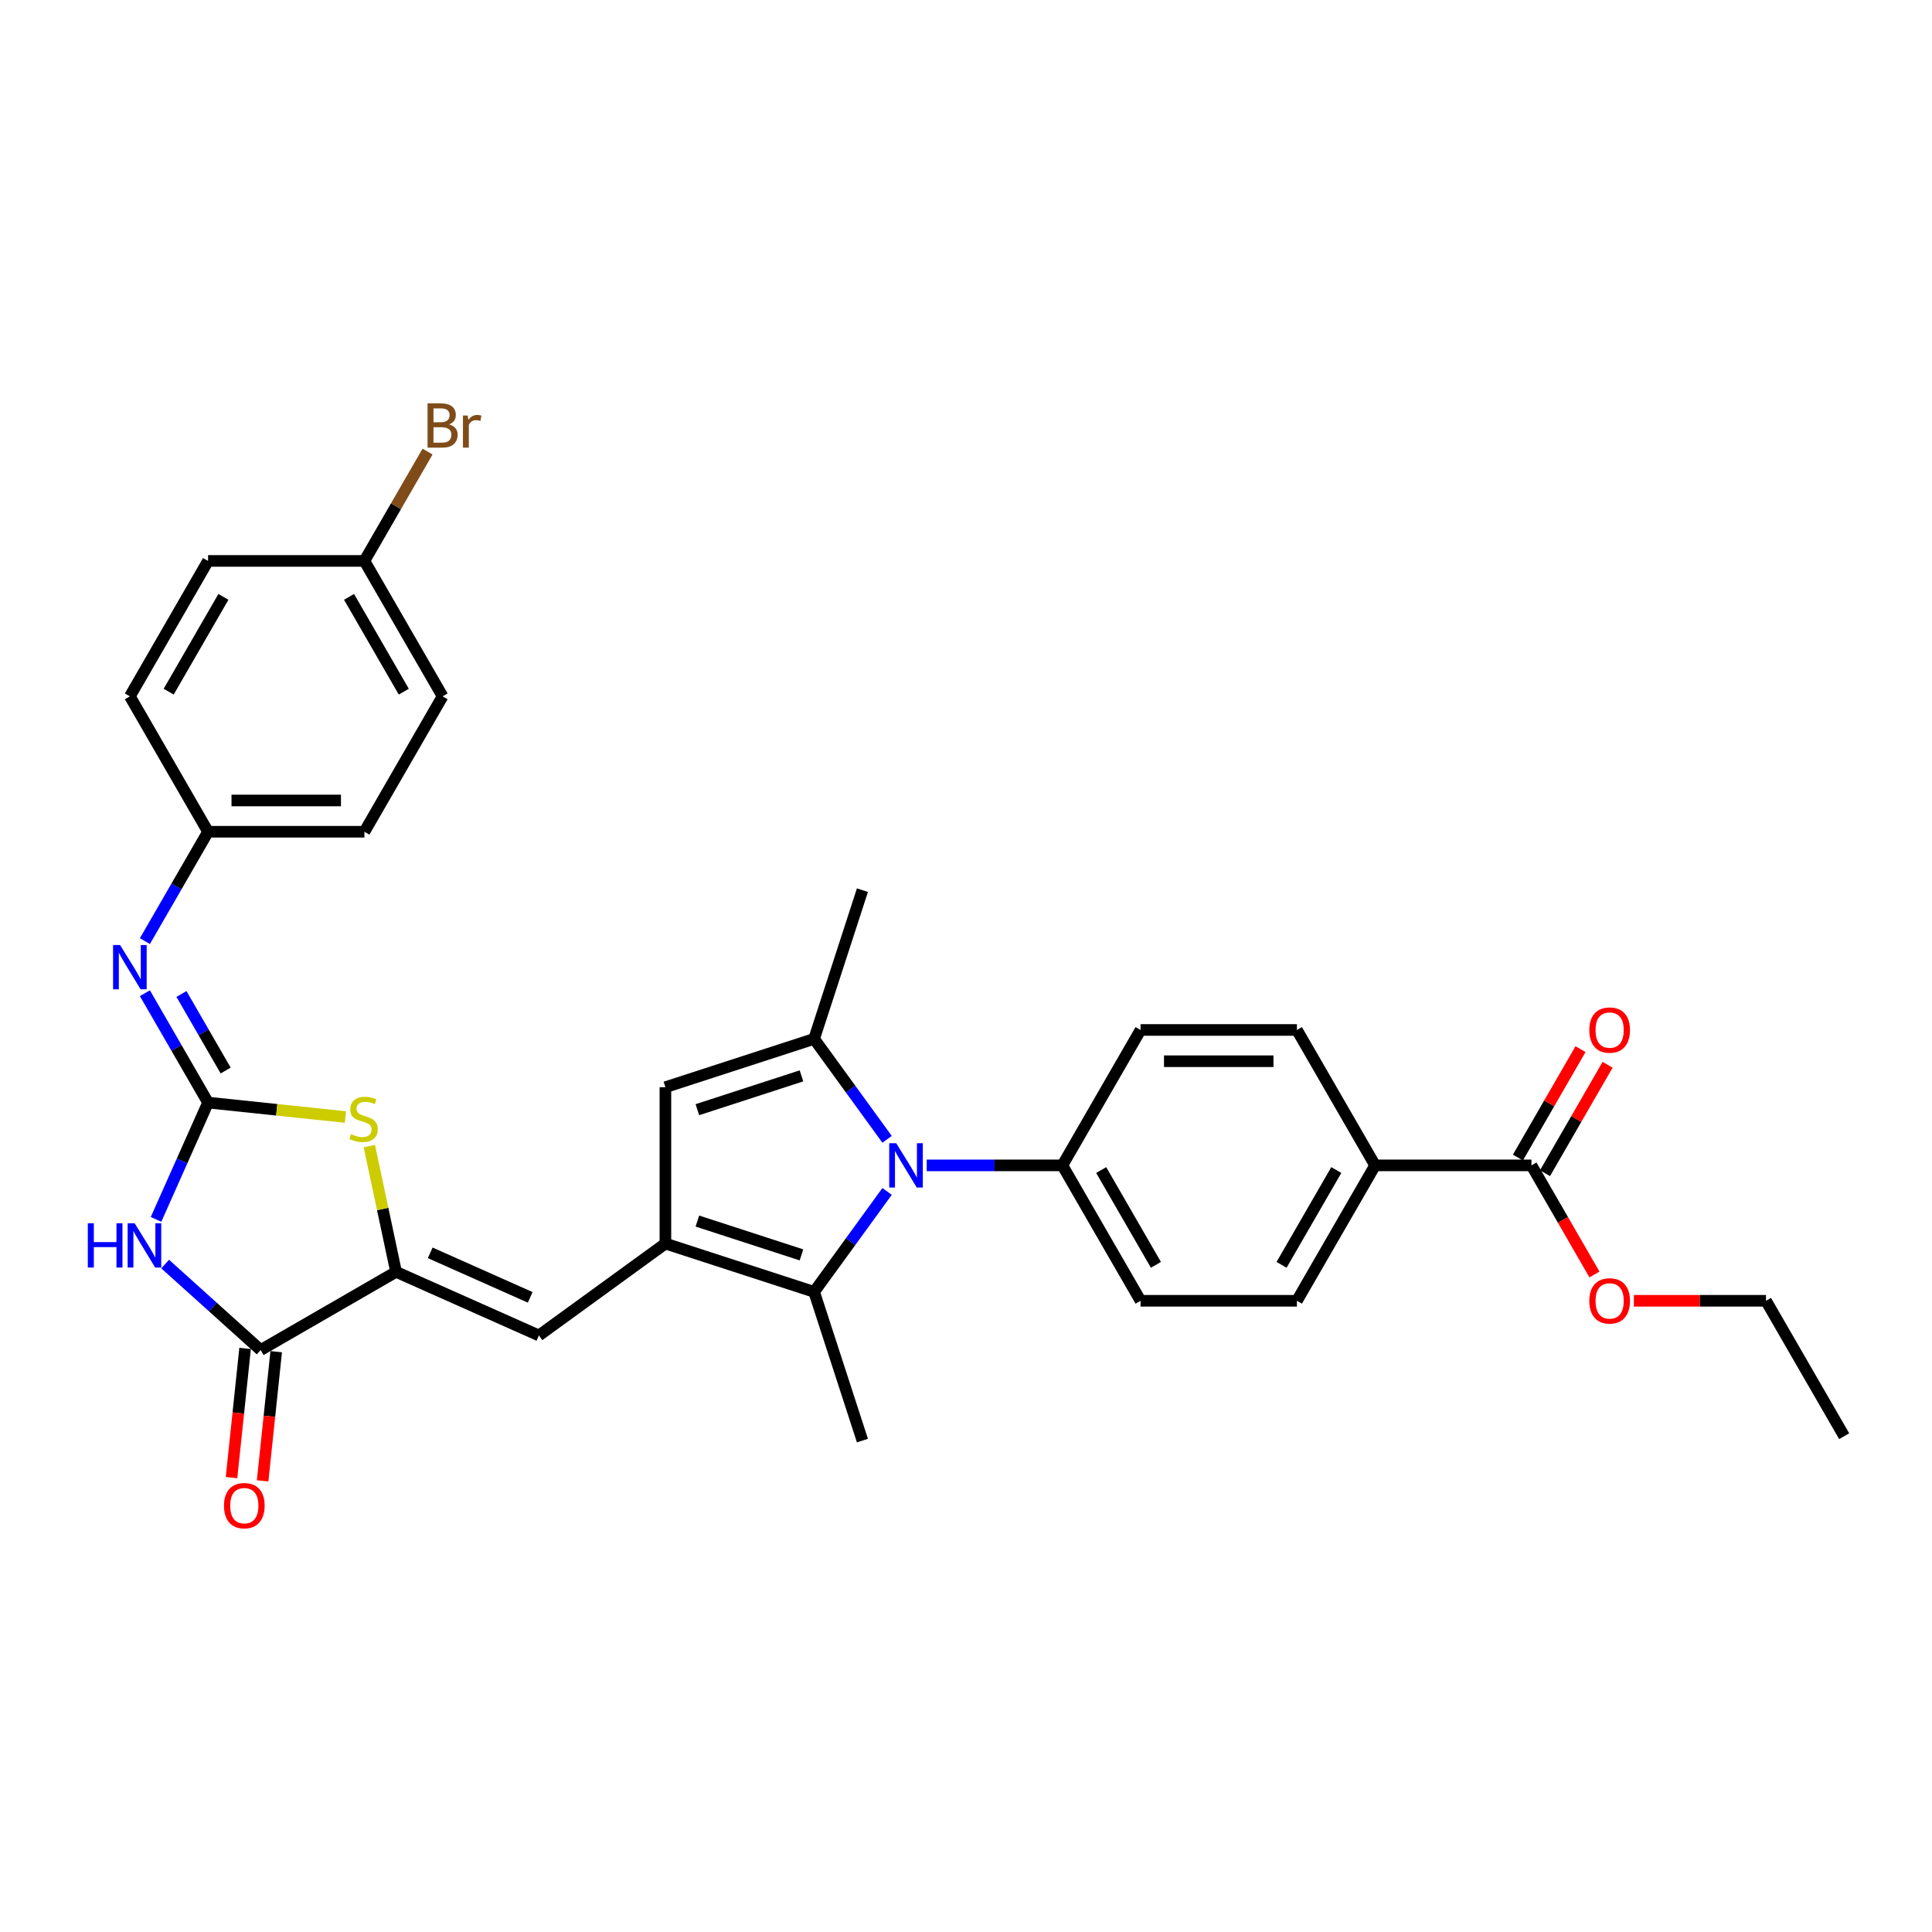 <?xml version='1.0' encoding='iso-8859-1'?>
<svg version='1.1' baseProfile='full'
              xmlns='http://www.w3.org/2000/svg'
                      xmlns:rdkit='http://www.rdkit.org/xml'
                      xmlns:xlink='http://www.w3.org/1999/xlink'
                  xml:space='preserve'
width='1000px' height='1000px' viewBox='0 0 1000 1000'>
<!-- END OF HEADER -->
<rect style='opacity:1.0;fill:#FFFFFF;stroke:none' width='1000' height='1000' x='0' y='0'> </rect>
<path class='bond-1' d='M 107.686,570.691 L 94.229,600.917' style='fill:none;fill-rule:evenodd;stroke:#000000;stroke-width:6px;stroke-linecap:butt;stroke-linejoin:miter;stroke-opacity:1' />
<path class='bond-1' d='M 94.229,600.917 L 80.771,631.143' style='fill:none;fill-rule:evenodd;stroke:#0000FF;stroke-width:6px;stroke-linecap:butt;stroke-linejoin:miter;stroke-opacity:1' />
<path class='bond-7' d='M 107.686,570.691 L 143.244,574.429' style='fill:none;fill-rule:evenodd;stroke:#000000;stroke-width:6px;stroke-linecap:butt;stroke-linejoin:miter;stroke-opacity:1' />
<path class='bond-7' d='M 143.244,574.429 L 178.803,578.166' style='fill:none;fill-rule:evenodd;stroke:#CCCC00;stroke-width:6px;stroke-linecap:butt;stroke-linejoin:miter;stroke-opacity:1' />
<path class='bond-10' d='M 107.686,570.691 L 91.345,542.388' style='fill:none;fill-rule:evenodd;stroke:#000000;stroke-width:6px;stroke-linecap:butt;stroke-linejoin:miter;stroke-opacity:1' />
<path class='bond-10' d='M 91.345,542.388 L 75.005,514.085' style='fill:none;fill-rule:evenodd;stroke:#0000FF;stroke-width:6px;stroke-linecap:butt;stroke-linejoin:miter;stroke-opacity:1' />
<path class='bond-10' d='M 116.802,554.107 L 105.363,534.295' style='fill:none;fill-rule:evenodd;stroke:#000000;stroke-width:6px;stroke-linecap:butt;stroke-linejoin:miter;stroke-opacity:1' />
<path class='bond-10' d='M 105.363,534.295 L 93.925,514.483' style='fill:none;fill-rule:evenodd;stroke:#0000FF;stroke-width:6px;stroke-linecap:butt;stroke-linejoin:miter;stroke-opacity:1' />
<path class='bond-0' d='M 459.157,616.679 L 440.27,642.675' style='fill:none;fill-rule:evenodd;stroke:#0000FF;stroke-width:6px;stroke-linecap:butt;stroke-linejoin:miter;stroke-opacity:1' />
<path class='bond-0' d='M 440.27,642.675 L 421.383,668.671' style='fill:none;fill-rule:evenodd;stroke:#000000;stroke-width:6px;stroke-linecap:butt;stroke-linejoin:miter;stroke-opacity:1' />
<path class='bond-12' d='M 479.669,603.196 L 514.777,603.196' style='fill:none;fill-rule:evenodd;stroke:#0000FF;stroke-width:6px;stroke-linecap:butt;stroke-linejoin:miter;stroke-opacity:1' />
<path class='bond-12' d='M 514.777,603.196 L 549.885,603.196' style='fill:none;fill-rule:evenodd;stroke:#000000;stroke-width:6px;stroke-linecap:butt;stroke-linejoin:miter;stroke-opacity:1' />
<path class='bond-34' d='M 459.157,589.712 L 440.27,563.716' style='fill:none;fill-rule:evenodd;stroke:#0000FF;stroke-width:6px;stroke-linecap:butt;stroke-linejoin:miter;stroke-opacity:1' />
<path class='bond-34' d='M 440.27,563.716 L 421.383,537.72' style='fill:none;fill-rule:evenodd;stroke:#000000;stroke-width:6px;stroke-linecap:butt;stroke-linejoin:miter;stroke-opacity:1' />
<path class='bond-6' d='M 85.484,654.274 L 110.198,676.527' style='fill:none;fill-rule:evenodd;stroke:#0000FF;stroke-width:6px;stroke-linecap:butt;stroke-linejoin:miter;stroke-opacity:1' />
<path class='bond-6' d='M 110.198,676.527 L 134.912,698.78' style='fill:none;fill-rule:evenodd;stroke:#000000;stroke-width:6px;stroke-linecap:butt;stroke-linejoin:miter;stroke-opacity:1' />
<path class='bond-2' d='M 344.412,643.662 L 278.937,691.232' style='fill:none;fill-rule:evenodd;stroke:#000000;stroke-width:6px;stroke-linecap:butt;stroke-linejoin:miter;stroke-opacity:1' />
<path class='bond-5' d='M 344.412,643.662 L 421.383,668.671' style='fill:none;fill-rule:evenodd;stroke:#000000;stroke-width:6px;stroke-linecap:butt;stroke-linejoin:miter;stroke-opacity:1' />
<path class='bond-5' d='M 360.959,632.019 L 414.839,649.526' style='fill:none;fill-rule:evenodd;stroke:#000000;stroke-width:6px;stroke-linecap:butt;stroke-linejoin:miter;stroke-opacity:1' />
<path class='bond-8' d='M 344.412,643.662 L 344.412,562.73' style='fill:none;fill-rule:evenodd;stroke:#000000;stroke-width:6px;stroke-linecap:butt;stroke-linejoin:miter;stroke-opacity:1' />
<path class='bond-3' d='M 421.383,537.72 L 344.412,562.73' style='fill:none;fill-rule:evenodd;stroke:#000000;stroke-width:6px;stroke-linecap:butt;stroke-linejoin:miter;stroke-opacity:1' />
<path class='bond-3' d='M 414.839,556.866 L 360.959,574.373' style='fill:none;fill-rule:evenodd;stroke:#000000;stroke-width:6px;stroke-linecap:butt;stroke-linejoin:miter;stroke-opacity:1' />
<path class='bond-22' d='M 421.383,537.72 L 446.392,460.749' style='fill:none;fill-rule:evenodd;stroke:#000000;stroke-width:6px;stroke-linecap:butt;stroke-linejoin:miter;stroke-opacity:1' />
<path class='bond-4' d='M 205.001,658.314 L 198.083,625.766' style='fill:none;fill-rule:evenodd;stroke:#000000;stroke-width:6px;stroke-linecap:butt;stroke-linejoin:miter;stroke-opacity:1' />
<path class='bond-4' d='M 198.083,625.766 L 191.165,593.217' style='fill:none;fill-rule:evenodd;stroke:#CCCC00;stroke-width:6px;stroke-linecap:butt;stroke-linejoin:miter;stroke-opacity:1' />
<path class='bond-9' d='M 205.001,658.314 L 278.937,691.232' style='fill:none;fill-rule:evenodd;stroke:#000000;stroke-width:6px;stroke-linecap:butt;stroke-linejoin:miter;stroke-opacity:1' />
<path class='bond-9' d='M 222.675,648.465 L 274.43,671.508' style='fill:none;fill-rule:evenodd;stroke:#000000;stroke-width:6px;stroke-linecap:butt;stroke-linejoin:miter;stroke-opacity:1' />
<path class='bond-32' d='M 205.001,658.314 L 134.912,698.78' style='fill:none;fill-rule:evenodd;stroke:#000000;stroke-width:6px;stroke-linecap:butt;stroke-linejoin:miter;stroke-opacity:1' />
<path class='bond-24' d='M 421.383,668.671 L 446.392,745.642' style='fill:none;fill-rule:evenodd;stroke:#000000;stroke-width:6px;stroke-linecap:butt;stroke-linejoin:miter;stroke-opacity:1' />
<path class='bond-14' d='M 126.863,697.934 L 123.349,731.372' style='fill:none;fill-rule:evenodd;stroke:#000000;stroke-width:6px;stroke-linecap:butt;stroke-linejoin:miter;stroke-opacity:1' />
<path class='bond-14' d='M 123.349,731.372 L 119.835,764.81' style='fill:none;fill-rule:evenodd;stroke:#FF0000;stroke-width:6px;stroke-linecap:butt;stroke-linejoin:miter;stroke-opacity:1' />
<path class='bond-14' d='M 142.961,699.626 L 139.447,733.064' style='fill:none;fill-rule:evenodd;stroke:#000000;stroke-width:6px;stroke-linecap:butt;stroke-linejoin:miter;stroke-opacity:1' />
<path class='bond-14' d='M 139.447,733.064 L 135.932,766.502' style='fill:none;fill-rule:evenodd;stroke:#FF0000;stroke-width:6px;stroke-linecap:butt;stroke-linejoin:miter;stroke-opacity:1' />
<path class='bond-20' d='M 75.005,487.119 L 91.345,458.816' style='fill:none;fill-rule:evenodd;stroke:#0000FF;stroke-width:6px;stroke-linecap:butt;stroke-linejoin:miter;stroke-opacity:1' />
<path class='bond-20' d='M 91.345,458.816 L 107.686,430.513' style='fill:none;fill-rule:evenodd;stroke:#000000;stroke-width:6px;stroke-linecap:butt;stroke-linejoin:miter;stroke-opacity:1' />
<path class='bond-11' d='M 792.681,603.196 L 711.749,603.196' style='fill:none;fill-rule:evenodd;stroke:#000000;stroke-width:6px;stroke-linecap:butt;stroke-linejoin:miter;stroke-opacity:1' />
<path class='bond-15' d='M 799.69,607.242 L 815.891,579.182' style='fill:none;fill-rule:evenodd;stroke:#000000;stroke-width:6px;stroke-linecap:butt;stroke-linejoin:miter;stroke-opacity:1' />
<path class='bond-15' d='M 815.891,579.182 L 832.091,551.122' style='fill:none;fill-rule:evenodd;stroke:#FF0000;stroke-width:6px;stroke-linecap:butt;stroke-linejoin:miter;stroke-opacity:1' />
<path class='bond-15' d='M 785.673,599.149 L 801.873,571.089' style='fill:none;fill-rule:evenodd;stroke:#000000;stroke-width:6px;stroke-linecap:butt;stroke-linejoin:miter;stroke-opacity:1' />
<path class='bond-15' d='M 801.873,571.089 L 818.074,543.029' style='fill:none;fill-rule:evenodd;stroke:#FF0000;stroke-width:6px;stroke-linecap:butt;stroke-linejoin:miter;stroke-opacity:1' />
<path class='bond-23' d='M 792.681,603.196 L 808.985,631.434' style='fill:none;fill-rule:evenodd;stroke:#000000;stroke-width:6px;stroke-linecap:butt;stroke-linejoin:miter;stroke-opacity:1' />
<path class='bond-23' d='M 808.985,631.434 L 825.288,659.672' style='fill:none;fill-rule:evenodd;stroke:#FF0000;stroke-width:6px;stroke-linecap:butt;stroke-linejoin:miter;stroke-opacity:1' />
<path class='bond-16' d='M 549.885,603.196 L 590.351,533.107' style='fill:none;fill-rule:evenodd;stroke:#000000;stroke-width:6px;stroke-linecap:butt;stroke-linejoin:miter;stroke-opacity:1' />
<path class='bond-17' d='M 549.885,603.196 L 590.351,673.285' style='fill:none;fill-rule:evenodd;stroke:#000000;stroke-width:6px;stroke-linecap:butt;stroke-linejoin:miter;stroke-opacity:1' />
<path class='bond-17' d='M 569.973,605.616 L 598.299,654.678' style='fill:none;fill-rule:evenodd;stroke:#000000;stroke-width:6px;stroke-linecap:butt;stroke-linejoin:miter;stroke-opacity:1' />
<path class='bond-13' d='M 711.749,603.196 L 671.283,673.285' style='fill:none;fill-rule:evenodd;stroke:#000000;stroke-width:6px;stroke-linecap:butt;stroke-linejoin:miter;stroke-opacity:1' />
<path class='bond-13' d='M 691.662,605.616 L 663.336,654.678' style='fill:none;fill-rule:evenodd;stroke:#000000;stroke-width:6px;stroke-linecap:butt;stroke-linejoin:miter;stroke-opacity:1' />
<path class='bond-35' d='M 711.749,603.196 L 671.283,533.107' style='fill:none;fill-rule:evenodd;stroke:#000000;stroke-width:6px;stroke-linecap:butt;stroke-linejoin:miter;stroke-opacity:1' />
<path class='bond-18' d='M 590.351,533.107 L 671.283,533.107' style='fill:none;fill-rule:evenodd;stroke:#000000;stroke-width:6px;stroke-linecap:butt;stroke-linejoin:miter;stroke-opacity:1' />
<path class='bond-18' d='M 602.491,549.293 L 659.144,549.293' style='fill:none;fill-rule:evenodd;stroke:#000000;stroke-width:6px;stroke-linecap:butt;stroke-linejoin:miter;stroke-opacity:1' />
<path class='bond-19' d='M 590.351,673.285 L 671.283,673.285' style='fill:none;fill-rule:evenodd;stroke:#000000;stroke-width:6px;stroke-linecap:butt;stroke-linejoin:miter;stroke-opacity:1' />
<path class='bond-26' d='M 107.686,430.513 L 67.22,360.424' style='fill:none;fill-rule:evenodd;stroke:#000000;stroke-width:6px;stroke-linecap:butt;stroke-linejoin:miter;stroke-opacity:1' />
<path class='bond-27' d='M 107.686,430.513 L 188.618,430.513' style='fill:none;fill-rule:evenodd;stroke:#000000;stroke-width:6px;stroke-linecap:butt;stroke-linejoin:miter;stroke-opacity:1' />
<path class='bond-27' d='M 119.826,414.326 L 176.478,414.326' style='fill:none;fill-rule:evenodd;stroke:#000000;stroke-width:6px;stroke-linecap:butt;stroke-linejoin:miter;stroke-opacity:1' />
<path class='bond-21' d='M 188.618,290.335 L 229.084,360.424' style='fill:none;fill-rule:evenodd;stroke:#000000;stroke-width:6px;stroke-linecap:butt;stroke-linejoin:miter;stroke-opacity:1' />
<path class='bond-21' d='M 180.67,308.941 L 208.996,358.004' style='fill:none;fill-rule:evenodd;stroke:#000000;stroke-width:6px;stroke-linecap:butt;stroke-linejoin:miter;stroke-opacity:1' />
<path class='bond-25' d='M 188.618,290.335 L 204.959,262.032' style='fill:none;fill-rule:evenodd;stroke:#000000;stroke-width:6px;stroke-linecap:butt;stroke-linejoin:miter;stroke-opacity:1' />
<path class='bond-25' d='M 204.959,262.032 L 221.3,233.729' style='fill:none;fill-rule:evenodd;stroke:#7F4C19;stroke-width:6px;stroke-linecap:butt;stroke-linejoin:miter;stroke-opacity:1' />
<path class='bond-33' d='M 188.618,290.335 L 107.686,290.335' style='fill:none;fill-rule:evenodd;stroke:#000000;stroke-width:6px;stroke-linecap:butt;stroke-linejoin:miter;stroke-opacity:1' />
<path class='bond-30' d='M 845.692,673.285 L 879.886,673.285' style='fill:none;fill-rule:evenodd;stroke:#FF0000;stroke-width:6px;stroke-linecap:butt;stroke-linejoin:miter;stroke-opacity:1' />
<path class='bond-30' d='M 879.886,673.285 L 914.079,673.285' style='fill:none;fill-rule:evenodd;stroke:#000000;stroke-width:6px;stroke-linecap:butt;stroke-linejoin:miter;stroke-opacity:1' />
<path class='bond-28' d='M 67.22,360.424 L 107.686,290.335' style='fill:none;fill-rule:evenodd;stroke:#000000;stroke-width:6px;stroke-linecap:butt;stroke-linejoin:miter;stroke-opacity:1' />
<path class='bond-28' d='M 87.308,358.004 L 115.634,308.941' style='fill:none;fill-rule:evenodd;stroke:#000000;stroke-width:6px;stroke-linecap:butt;stroke-linejoin:miter;stroke-opacity:1' />
<path class='bond-29' d='M 188.618,430.513 L 229.084,360.424' style='fill:none;fill-rule:evenodd;stroke:#000000;stroke-width:6px;stroke-linecap:butt;stroke-linejoin:miter;stroke-opacity:1' />
<path class='bond-31' d='M 914.079,673.285 L 954.545,743.374' style='fill:none;fill-rule:evenodd;stroke:#000000;stroke-width:6px;stroke-linecap:butt;stroke-linejoin:miter;stroke-opacity:1' />
<path  class='atom-1' d='M 463.887 591.736
L 471.398 603.876
Q 472.142 605.073, 473.34 607.242
Q 474.538 609.411, 474.603 609.541
L 474.603 591.736
L 477.646 591.736
L 477.646 614.656
L 474.505 614.656
L 466.445 601.383
Q 465.506 599.829, 464.502 598.048
Q 463.531 596.268, 463.24 595.718
L 463.24 614.656
L 460.261 614.656
L 460.261 591.736
L 463.887 591.736
' fill='#0000FF'/>
<path  class='atom-2' d='M 45.455 633.166
L 48.562 633.166
L 48.562 642.911
L 60.281 642.911
L 60.281 633.166
L 63.389 633.166
L 63.389 656.086
L 60.281 656.086
L 60.281 645.5
L 48.562 645.5
L 48.562 656.086
L 45.455 656.086
L 45.455 633.166
' fill='#0000FF'/>
<path  class='atom-2' d='M 69.702 633.166
L 77.212 645.306
Q 77.957 646.504, 79.155 648.673
Q 80.352 650.842, 80.417 650.971
L 80.417 633.166
L 83.46 633.166
L 83.46 656.086
L 80.32 656.086
L 72.259 642.813
Q 71.32 641.26, 70.317 639.479
Q 69.346 637.699, 69.054 637.148
L 69.054 656.086
L 66.076 656.086
L 66.076 633.166
L 69.702 633.166
' fill='#0000FF'/>
<path  class='atom-8' d='M 181.7 587.018
Q 181.959 587.115, 183.027 587.568
Q 184.096 588.021, 185.261 588.312
Q 186.459 588.571, 187.624 588.571
Q 189.793 588.571, 191.056 587.535
Q 192.318 586.467, 192.318 584.622
Q 192.318 583.359, 191.671 582.582
Q 191.056 581.805, 190.085 581.385
Q 189.114 580.964, 187.495 580.478
Q 185.455 579.863, 184.225 579.28
Q 183.027 578.698, 182.153 577.468
Q 181.312 576.237, 181.312 574.166
Q 181.312 571.284, 183.254 569.504
Q 185.229 567.723, 189.114 567.723
Q 191.768 567.723, 194.779 568.986
L 194.034 571.479
Q 191.283 570.346, 189.211 570.346
Q 186.977 570.346, 185.747 571.284
Q 184.517 572.191, 184.549 573.777
Q 184.549 575.007, 185.164 575.752
Q 185.812 576.496, 186.718 576.917
Q 187.657 577.338, 189.211 577.824
Q 191.283 578.471, 192.513 579.119
Q 193.743 579.766, 194.617 581.093
Q 195.523 582.388, 195.523 584.622
Q 195.523 587.794, 193.387 589.51
Q 191.283 591.194, 187.754 591.194
Q 185.714 591.194, 184.161 590.74
Q 182.639 590.32, 180.826 589.575
L 181.7 587.018
' fill='#CCCC00'/>
<path  class='atom-11' d='M 62.154 489.142
L 69.664 501.282
Q 70.409 502.48, 71.607 504.649
Q 72.804 506.818, 72.869 506.947
L 72.869 489.142
L 75.912 489.142
L 75.912 512.062
L 72.772 512.062
L 64.711 498.789
Q 63.772 497.235, 62.769 495.455
Q 61.798 493.674, 61.506 493.124
L 61.506 512.062
L 58.528 512.062
L 58.528 489.142
L 62.154 489.142
' fill='#0000FF'/>
<path  class='atom-15' d='M 115.931 779.334
Q 115.931 773.83, 118.651 770.755
Q 121.37 767.68, 126.453 767.68
Q 131.535 767.68, 134.254 770.755
Q 136.974 773.83, 136.974 779.334
Q 136.974 784.902, 134.222 788.074
Q 131.47 791.215, 126.453 791.215
Q 121.402 791.215, 118.651 788.074
Q 115.931 784.934, 115.931 779.334
M 126.453 788.625
Q 129.949 788.625, 131.827 786.294
Q 133.736 783.931, 133.736 779.334
Q 133.736 774.834, 131.827 772.568
Q 129.949 770.269, 126.453 770.269
Q 122.956 770.269, 121.046 772.535
Q 119.169 774.802, 119.169 779.334
Q 119.169 783.963, 121.046 786.294
Q 122.956 788.625, 126.453 788.625
' fill='#FF0000'/>
<path  class='atom-16' d='M 822.626 533.171
Q 822.626 527.668, 825.346 524.593
Q 828.065 521.517, 833.147 521.517
Q 838.23 521.517, 840.949 524.593
Q 843.669 527.668, 843.669 533.171
Q 843.669 538.739, 840.917 541.912
Q 838.165 545.052, 833.147 545.052
Q 828.097 545.052, 825.346 541.912
Q 822.626 538.772, 822.626 533.171
M 833.147 542.462
Q 836.644 542.462, 838.521 540.131
Q 840.431 537.768, 840.431 533.171
Q 840.431 528.672, 838.521 526.405
Q 836.644 524.107, 833.147 524.107
Q 829.651 524.107, 827.741 526.373
Q 825.864 528.639, 825.864 533.171
Q 825.864 537.801, 827.741 540.131
Q 829.651 542.462, 833.147 542.462
' fill='#FF0000'/>
<path  class='atom-24' d='M 822.626 673.35
Q 822.626 667.846, 825.346 664.771
Q 828.065 661.695, 833.147 661.695
Q 838.23 661.695, 840.949 664.771
Q 843.669 667.846, 843.669 673.35
Q 843.669 678.918, 840.917 682.09
Q 838.165 685.23, 833.147 685.23
Q 828.097 685.23, 825.346 682.09
Q 822.626 678.95, 822.626 673.35
M 833.147 682.641
Q 836.644 682.641, 838.521 680.31
Q 840.431 677.947, 840.431 673.35
Q 840.431 668.85, 838.521 666.584
Q 836.644 664.285, 833.147 664.285
Q 829.651 664.285, 827.741 666.551
Q 825.864 668.817, 825.864 673.35
Q 825.864 677.979, 827.741 680.31
Q 829.651 682.641, 833.147 682.641
' fill='#FF0000'/>
<path  class='atom-26' d='M 232.435 219.663
Q 234.636 220.278, 235.737 221.637
Q 236.87 222.965, 236.87 224.939
Q 236.87 228.112, 234.83 229.925
Q 232.823 231.705, 229.003 231.705
L 221.298 231.705
L 221.298 208.785
L 228.064 208.785
Q 231.981 208.785, 233.956 210.372
Q 235.931 211.958, 235.931 214.872
Q 235.931 218.335, 232.435 219.663
M 224.374 211.375
L 224.374 218.562
L 228.064 218.562
Q 230.33 218.562, 231.496 217.656
Q 232.694 216.717, 232.694 214.872
Q 232.694 211.375, 228.064 211.375
L 224.374 211.375
M 229.003 229.116
Q 231.237 229.116, 232.435 228.047
Q 233.633 226.979, 233.633 224.939
Q 233.633 223.062, 232.305 222.123
Q 231.01 221.152, 228.518 221.152
L 224.374 221.152
L 224.374 229.116
L 229.003 229.116
' fill='#7F4C19'/>
<path  class='atom-26' d='M 242.082 215.066
L 242.438 217.364
Q 244.186 214.774, 247.035 214.774
Q 247.941 214.774, 249.171 215.098
L 248.686 217.817
Q 247.294 217.494, 246.517 217.494
Q 245.157 217.494, 244.251 218.044
Q 243.377 218.562, 242.665 219.825
L 242.665 231.705
L 239.621 231.705
L 239.621 215.066
L 242.082 215.066
' fill='#7F4C19'/>
</svg>
